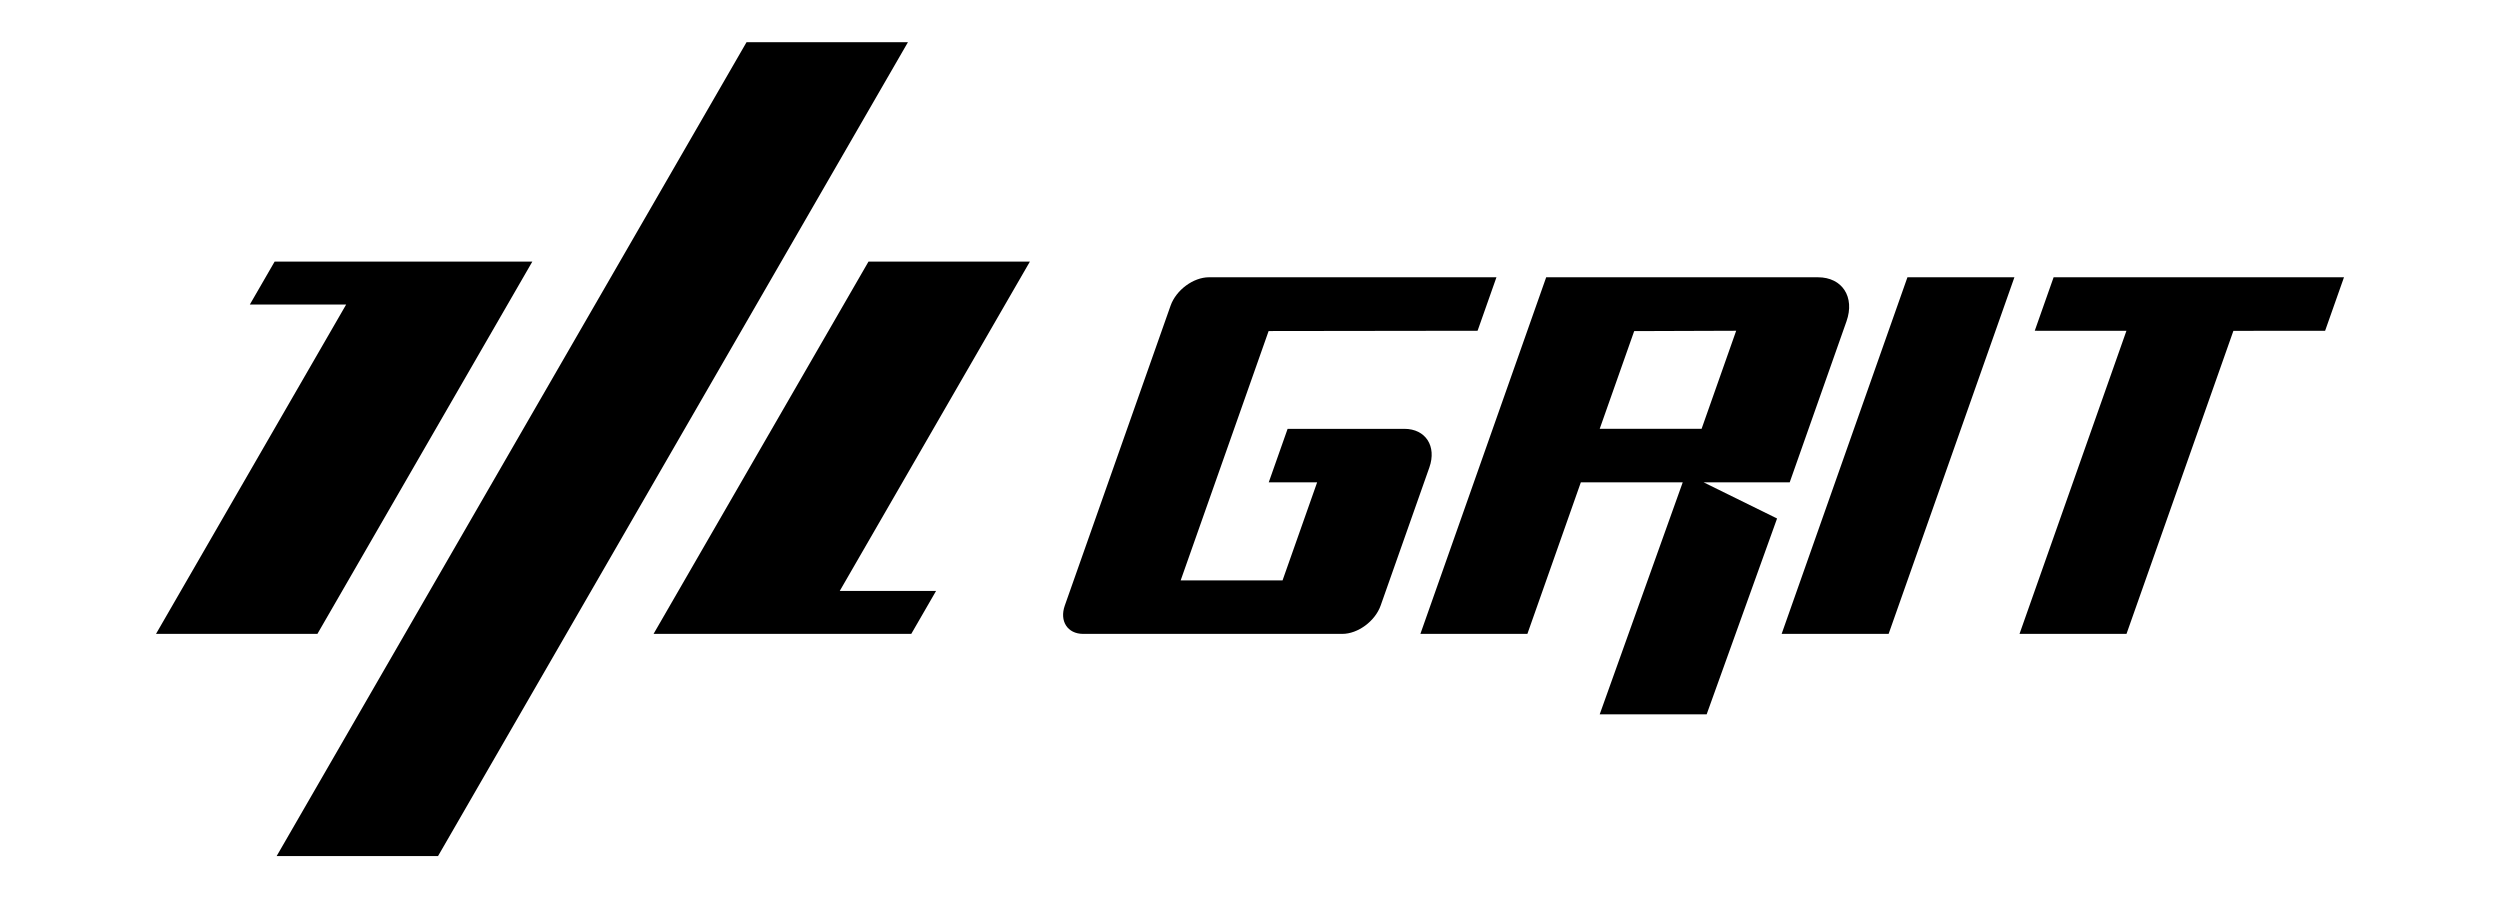 <svg id="Layer_1" data-name="Layer 1" xmlns="http://www.w3.org/2000/svg" viewBox="0 0 2000 721.426">
  <g>
    <g>
      <path d="M1182.066,264.612l15.095-42.792H967.173v.001c-12.497,0-26.279,10.191-30.7,22.693L851.845,484.424c-4.41,12.491,2.186,22.683,14.683,22.683h207.305c12.497,0,26.284-10.193,30.689-22.683l38.964-110.45c6.006-17.017-2.977-30.903-20-30.903h-93.396l-15.095,42.792h38.717l-27.671,78.449H944.533l70.363-199.481Q1098.499,264.721,1182.066,264.612Z"/>
      <path d="M1454.386,221.824H1236.946l-71.554,202.864-29.084,82.422h85.596l42.763-121.235h81.508l-66.414,185.579h85.561l56.322-156.667-58.737-28.912h68.846l45.437-128.826C1484.04,237.625,1473.81,221.824,1454.386,221.824Zm-93.117,121.235h-81.508l27.583-78.178c26.98-.103,54.097-.207,81.594-.276Z"/>
      <polygon points="1525.949 221.822 1425.315 507.102 1510.896 507.102 1597.326 262.085 1611.53 221.822 1525.949 221.822"/>
      <path d="M1642.89,221.822l-15.095,42.791q36.729,0,73.347.033l-85.53,242.457h85.587l85.498-242.375-.176-.048q36.715-.002,73.572-.066l15.095-42.791Z"/>
    </g>
    <g>
      <polygon points="350.441 684.835 726.365 33.739 597.243 33.739 221.33 684.835 350.441 684.835"/>
      <polygon points="522.858 507.095 694.799 209.274 823.92 209.274 671.791 472.77 748.844 472.77 729.022 507.095 522.858 507.095"/>
      <polygon points="425.874 209.274 253.934 507.095 124.812 507.095 276.941 243.599 199.888 243.599 219.711 209.274 425.874 209.274"/>
    </g>
  </g>
</svg>
